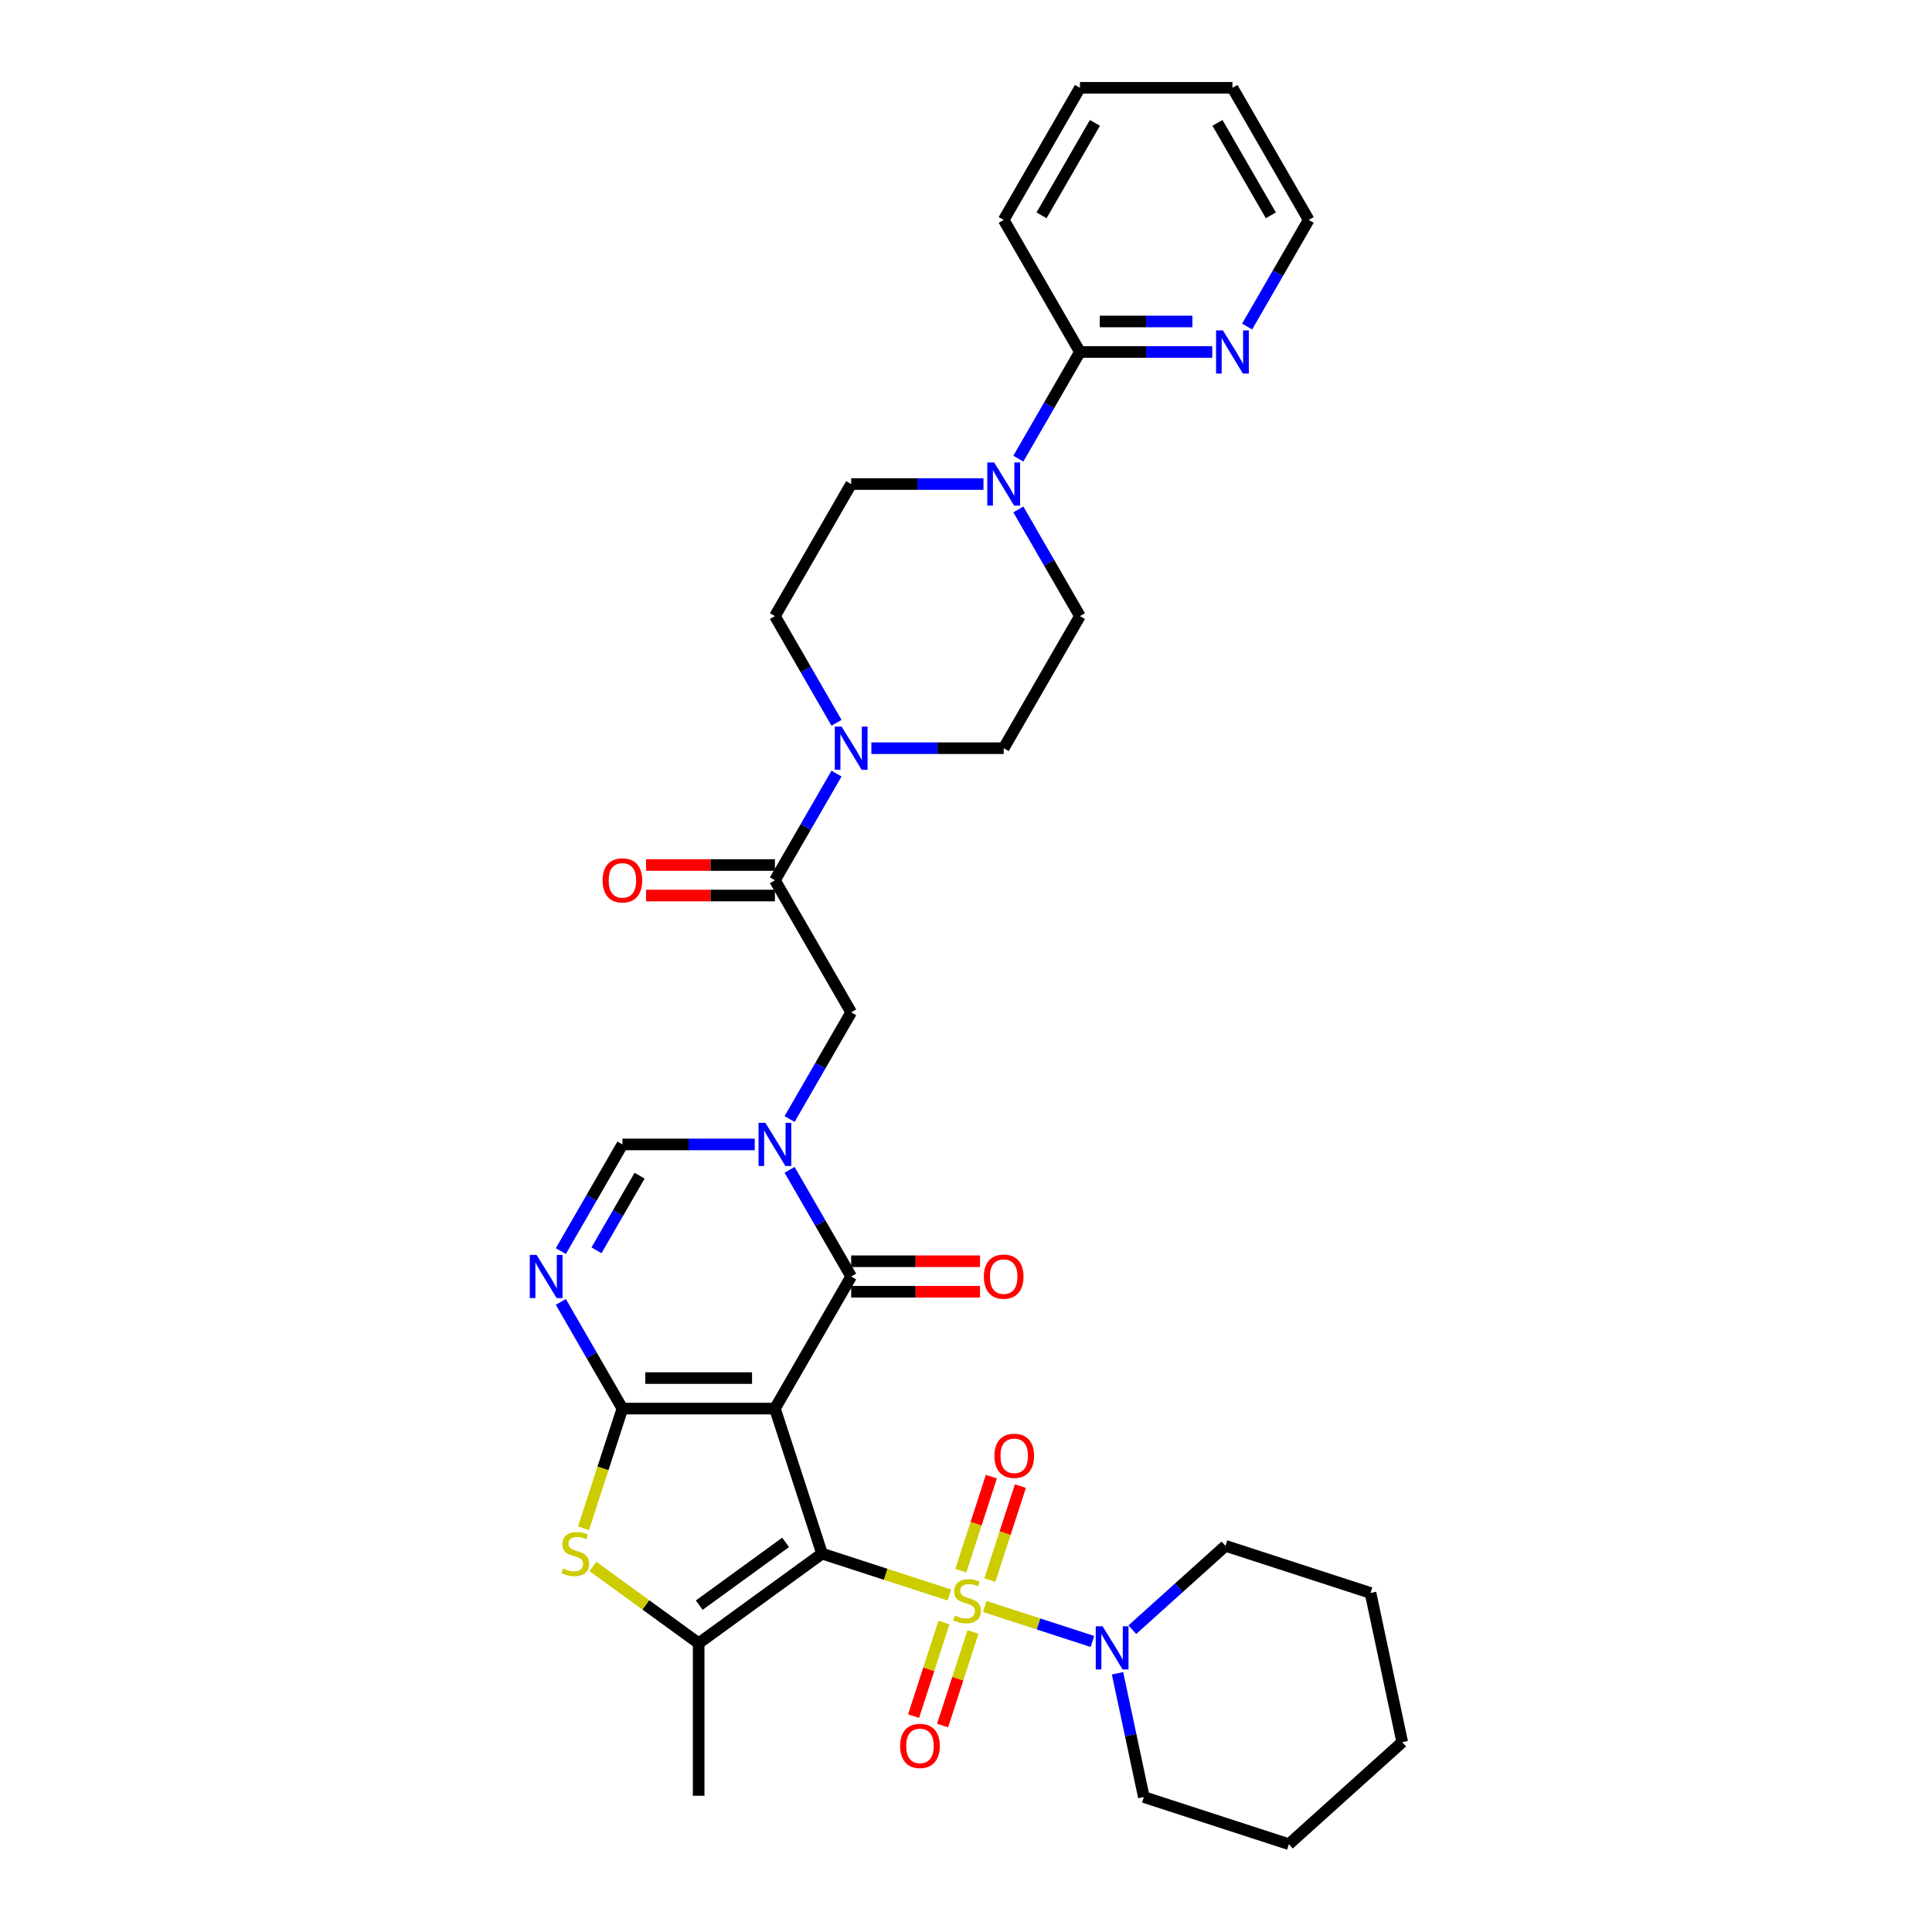 <?xml version='1.0' encoding='iso-8859-1'?>
<svg version='1.1' baseProfile='full'
              xmlns='http://www.w3.org/2000/svg'
                      xmlns:rdkit='http://www.rdkit.org/xml'
                      xmlns:xlink='http://www.w3.org/1999/xlink'
                  xml:space='preserve'
width='1000px' height='1000px' viewBox='0 0 1000 1000'>
<!-- END OF HEADER -->
<rect style='opacity:1.0;fill:#FFFFFF;stroke:none' width='1000' height='1000' x='0' y='0'> </rect>
<path class='bond-0' d='M 425.49,804.153 L 401.097,729.078' style='fill:none;fill-rule:evenodd;stroke:#000000;stroke-width:6px;stroke-linecap:butt;stroke-linejoin:miter;stroke-opacity:1' />
<path class='bond-1' d='M 425.49,804.153 L 458.457,814.864' style='fill:none;fill-rule:evenodd;stroke:#000000;stroke-width:6px;stroke-linecap:butt;stroke-linejoin:miter;stroke-opacity:1' />
<path class='bond-1' d='M 458.457,814.864 L 491.424,825.576' style='fill:none;fill-rule:evenodd;stroke:#CCCC00;stroke-width:6px;stroke-linecap:butt;stroke-linejoin:miter;stroke-opacity:1' />
<path class='bond-5' d='M 425.49,804.153 L 361.628,850.551' style='fill:none;fill-rule:evenodd;stroke:#000000;stroke-width:6px;stroke-linecap:butt;stroke-linejoin:miter;stroke-opacity:1' />
<path class='bond-5' d='M 406.631,798.34 L 361.927,830.819' style='fill:none;fill-rule:evenodd;stroke:#000000;stroke-width:6px;stroke-linecap:butt;stroke-linejoin:miter;stroke-opacity:1' />
<path class='bond-2' d='M 401.097,729.078 L 322.159,729.078' style='fill:none;fill-rule:evenodd;stroke:#000000;stroke-width:6px;stroke-linecap:butt;stroke-linejoin:miter;stroke-opacity:1' />
<path class='bond-2' d='M 389.256,713.291 L 333.999,713.291' style='fill:none;fill-rule:evenodd;stroke:#000000;stroke-width:6px;stroke-linecap:butt;stroke-linejoin:miter;stroke-opacity:1' />
<path class='bond-3' d='M 401.097,729.078 L 440.566,660.716' style='fill:none;fill-rule:evenodd;stroke:#000000;stroke-width:6px;stroke-linecap:butt;stroke-linejoin:miter;stroke-opacity:1' />
<path class='bond-9' d='M 509.706,831.516 L 537.567,840.569' style='fill:none;fill-rule:evenodd;stroke:#CCCC00;stroke-width:6px;stroke-linecap:butt;stroke-linejoin:miter;stroke-opacity:1' />
<path class='bond-9' d='M 537.567,840.569 L 565.428,849.621' style='fill:none;fill-rule:evenodd;stroke:#0000FF;stroke-width:6px;stroke-linecap:butt;stroke-linejoin:miter;stroke-opacity:1' />
<path class='bond-15' d='M 488.599,839.826 L 480.73,864.045' style='fill:none;fill-rule:evenodd;stroke:#CCCC00;stroke-width:6px;stroke-linecap:butt;stroke-linejoin:miter;stroke-opacity:1' />
<path class='bond-15' d='M 480.73,864.045 L 472.861,888.264' style='fill:none;fill-rule:evenodd;stroke:#FF0000;stroke-width:6px;stroke-linecap:butt;stroke-linejoin:miter;stroke-opacity:1' />
<path class='bond-15' d='M 503.614,844.705 L 495.745,868.924' style='fill:none;fill-rule:evenodd;stroke:#CCCC00;stroke-width:6px;stroke-linecap:butt;stroke-linejoin:miter;stroke-opacity:1' />
<path class='bond-15' d='M 495.745,868.924 L 487.876,893.143' style='fill:none;fill-rule:evenodd;stroke:#FF0000;stroke-width:6px;stroke-linecap:butt;stroke-linejoin:miter;stroke-opacity:1' />
<path class='bond-16' d='M 512.335,817.866 L 520.243,793.528' style='fill:none;fill-rule:evenodd;stroke:#CCCC00;stroke-width:6px;stroke-linecap:butt;stroke-linejoin:miter;stroke-opacity:1' />
<path class='bond-16' d='M 520.243,793.528 L 528.15,769.191' style='fill:none;fill-rule:evenodd;stroke:#FF0000;stroke-width:6px;stroke-linecap:butt;stroke-linejoin:miter;stroke-opacity:1' />
<path class='bond-16' d='M 497.32,812.987 L 505.228,788.65' style='fill:none;fill-rule:evenodd;stroke:#CCCC00;stroke-width:6px;stroke-linecap:butt;stroke-linejoin:miter;stroke-opacity:1' />
<path class='bond-16' d='M 505.228,788.65 L 513.135,764.312' style='fill:none;fill-rule:evenodd;stroke:#FF0000;stroke-width:6px;stroke-linecap:butt;stroke-linejoin:miter;stroke-opacity:1' />
<path class='bond-6' d='M 322.159,729.078 L 306.221,701.473' style='fill:none;fill-rule:evenodd;stroke:#000000;stroke-width:6px;stroke-linecap:butt;stroke-linejoin:miter;stroke-opacity:1' />
<path class='bond-6' d='M 306.221,701.473 L 290.282,673.867' style='fill:none;fill-rule:evenodd;stroke:#0000FF;stroke-width:6px;stroke-linecap:butt;stroke-linejoin:miter;stroke-opacity:1' />
<path class='bond-34' d='M 322.159,729.078 L 312.094,760.056' style='fill:none;fill-rule:evenodd;stroke:#000000;stroke-width:6px;stroke-linecap:butt;stroke-linejoin:miter;stroke-opacity:1' />
<path class='bond-34' d='M 312.094,760.056 L 302.028,791.033' style='fill:none;fill-rule:evenodd;stroke:#CCCC00;stroke-width:6px;stroke-linecap:butt;stroke-linejoin:miter;stroke-opacity:1' />
<path class='bond-4' d='M 440.566,660.716 L 424.628,633.11' style='fill:none;fill-rule:evenodd;stroke:#000000;stroke-width:6px;stroke-linecap:butt;stroke-linejoin:miter;stroke-opacity:1' />
<path class='bond-4' d='M 424.628,633.11 L 408.69,605.505' style='fill:none;fill-rule:evenodd;stroke:#0000FF;stroke-width:6px;stroke-linecap:butt;stroke-linejoin:miter;stroke-opacity:1' />
<path class='bond-17' d='M 440.566,668.61 L 473.917,668.61' style='fill:none;fill-rule:evenodd;stroke:#000000;stroke-width:6px;stroke-linecap:butt;stroke-linejoin:miter;stroke-opacity:1' />
<path class='bond-17' d='M 473.917,668.61 L 507.268,668.61' style='fill:none;fill-rule:evenodd;stroke:#FF0000;stroke-width:6px;stroke-linecap:butt;stroke-linejoin:miter;stroke-opacity:1' />
<path class='bond-17' d='M 440.566,652.822 L 473.917,652.822' style='fill:none;fill-rule:evenodd;stroke:#000000;stroke-width:6px;stroke-linecap:butt;stroke-linejoin:miter;stroke-opacity:1' />
<path class='bond-17' d='M 473.917,652.822 L 507.268,652.822' style='fill:none;fill-rule:evenodd;stroke:#FF0000;stroke-width:6px;stroke-linecap:butt;stroke-linejoin:miter;stroke-opacity:1' />
<path class='bond-8' d='M 390.645,592.353 L 356.402,592.353' style='fill:none;fill-rule:evenodd;stroke:#0000FF;stroke-width:6px;stroke-linecap:butt;stroke-linejoin:miter;stroke-opacity:1' />
<path class='bond-8' d='M 356.402,592.353 L 322.159,592.353' style='fill:none;fill-rule:evenodd;stroke:#000000;stroke-width:6px;stroke-linecap:butt;stroke-linejoin:miter;stroke-opacity:1' />
<path class='bond-13' d='M 408.69,579.202 L 424.628,551.597' style='fill:none;fill-rule:evenodd;stroke:#0000FF;stroke-width:6px;stroke-linecap:butt;stroke-linejoin:miter;stroke-opacity:1' />
<path class='bond-13' d='M 424.628,551.597 L 440.566,523.991' style='fill:none;fill-rule:evenodd;stroke:#000000;stroke-width:6px;stroke-linecap:butt;stroke-linejoin:miter;stroke-opacity:1' />
<path class='bond-7' d='M 361.628,850.551 L 334.267,830.673' style='fill:none;fill-rule:evenodd;stroke:#000000;stroke-width:6px;stroke-linecap:butt;stroke-linejoin:miter;stroke-opacity:1' />
<path class='bond-7' d='M 334.267,830.673 L 306.907,810.794' style='fill:none;fill-rule:evenodd;stroke:#CCCC00;stroke-width:6px;stroke-linecap:butt;stroke-linejoin:miter;stroke-opacity:1' />
<path class='bond-24' d='M 361.628,850.551 L 361.628,929.489' style='fill:none;fill-rule:evenodd;stroke:#000000;stroke-width:6px;stroke-linecap:butt;stroke-linejoin:miter;stroke-opacity:1' />
<path class='bond-35' d='M 290.282,647.565 L 306.221,619.959' style='fill:none;fill-rule:evenodd;stroke:#0000FF;stroke-width:6px;stroke-linecap:butt;stroke-linejoin:miter;stroke-opacity:1' />
<path class='bond-35' d='M 306.221,619.959 L 322.159,592.353' style='fill:none;fill-rule:evenodd;stroke:#000000;stroke-width:6px;stroke-linecap:butt;stroke-linejoin:miter;stroke-opacity:1' />
<path class='bond-35' d='M 308.736,647.177 L 319.893,627.853' style='fill:none;fill-rule:evenodd;stroke:#0000FF;stroke-width:6px;stroke-linecap:butt;stroke-linejoin:miter;stroke-opacity:1' />
<path class='bond-35' d='M 319.893,627.853 L 331.05,608.529' style='fill:none;fill-rule:evenodd;stroke:#000000;stroke-width:6px;stroke-linecap:butt;stroke-linejoin:miter;stroke-opacity:1' />
<path class='bond-25' d='M 578.434,866.09 L 585.243,898.121' style='fill:none;fill-rule:evenodd;stroke:#0000FF;stroke-width:6px;stroke-linecap:butt;stroke-linejoin:miter;stroke-opacity:1' />
<path class='bond-25' d='M 585.243,898.121 L 592.051,930.152' style='fill:none;fill-rule:evenodd;stroke:#000000;stroke-width:6px;stroke-linecap:butt;stroke-linejoin:miter;stroke-opacity:1' />
<path class='bond-26' d='M 586.091,843.529 L 610.196,821.824' style='fill:none;fill-rule:evenodd;stroke:#0000FF;stroke-width:6px;stroke-linecap:butt;stroke-linejoin:miter;stroke-opacity:1' />
<path class='bond-26' d='M 610.196,821.824 L 634.302,800.119' style='fill:none;fill-rule:evenodd;stroke:#000000;stroke-width:6px;stroke-linecap:butt;stroke-linejoin:miter;stroke-opacity:1' />
<path class='bond-10' d='M 401.097,455.629 L 440.566,523.991' style='fill:none;fill-rule:evenodd;stroke:#000000;stroke-width:6px;stroke-linecap:butt;stroke-linejoin:miter;stroke-opacity:1' />
<path class='bond-11' d='M 401.097,455.629 L 417.035,428.023' style='fill:none;fill-rule:evenodd;stroke:#000000;stroke-width:6px;stroke-linecap:butt;stroke-linejoin:miter;stroke-opacity:1' />
<path class='bond-11' d='M 417.035,428.023 L 432.973,400.417' style='fill:none;fill-rule:evenodd;stroke:#0000FF;stroke-width:6px;stroke-linecap:butt;stroke-linejoin:miter;stroke-opacity:1' />
<path class='bond-23' d='M 401.097,447.735 L 367.745,447.735' style='fill:none;fill-rule:evenodd;stroke:#000000;stroke-width:6px;stroke-linecap:butt;stroke-linejoin:miter;stroke-opacity:1' />
<path class='bond-23' d='M 367.745,447.735 L 334.394,447.735' style='fill:none;fill-rule:evenodd;stroke:#FF0000;stroke-width:6px;stroke-linecap:butt;stroke-linejoin:miter;stroke-opacity:1' />
<path class='bond-23' d='M 401.097,463.523 L 367.745,463.523' style='fill:none;fill-rule:evenodd;stroke:#000000;stroke-width:6px;stroke-linecap:butt;stroke-linejoin:miter;stroke-opacity:1' />
<path class='bond-23' d='M 367.745,463.523 L 334.394,463.523' style='fill:none;fill-rule:evenodd;stroke:#FF0000;stroke-width:6px;stroke-linecap:butt;stroke-linejoin:miter;stroke-opacity:1' />
<path class='bond-19' d='M 451.017,387.266 L 485.261,387.266' style='fill:none;fill-rule:evenodd;stroke:#0000FF;stroke-width:6px;stroke-linecap:butt;stroke-linejoin:miter;stroke-opacity:1' />
<path class='bond-19' d='M 485.261,387.266 L 519.504,387.266' style='fill:none;fill-rule:evenodd;stroke:#000000;stroke-width:6px;stroke-linecap:butt;stroke-linejoin:miter;stroke-opacity:1' />
<path class='bond-20' d='M 432.973,374.115 L 417.035,346.51' style='fill:none;fill-rule:evenodd;stroke:#0000FF;stroke-width:6px;stroke-linecap:butt;stroke-linejoin:miter;stroke-opacity:1' />
<path class='bond-20' d='M 417.035,346.51 L 401.097,318.904' style='fill:none;fill-rule:evenodd;stroke:#000000;stroke-width:6px;stroke-linecap:butt;stroke-linejoin:miter;stroke-opacity:1' />
<path class='bond-12' d='M 509.052,250.542 L 474.809,250.542' style='fill:none;fill-rule:evenodd;stroke:#0000FF;stroke-width:6px;stroke-linecap:butt;stroke-linejoin:miter;stroke-opacity:1' />
<path class='bond-12' d='M 474.809,250.542 L 440.566,250.542' style='fill:none;fill-rule:evenodd;stroke:#000000;stroke-width:6px;stroke-linecap:butt;stroke-linejoin:miter;stroke-opacity:1' />
<path class='bond-14' d='M 527.097,237.391 L 543.035,209.785' style='fill:none;fill-rule:evenodd;stroke:#0000FF;stroke-width:6px;stroke-linecap:butt;stroke-linejoin:miter;stroke-opacity:1' />
<path class='bond-14' d='M 543.035,209.785 L 558.973,182.179' style='fill:none;fill-rule:evenodd;stroke:#000000;stroke-width:6px;stroke-linecap:butt;stroke-linejoin:miter;stroke-opacity:1' />
<path class='bond-37' d='M 527.097,263.693 L 543.035,291.298' style='fill:none;fill-rule:evenodd;stroke:#0000FF;stroke-width:6px;stroke-linecap:butt;stroke-linejoin:miter;stroke-opacity:1' />
<path class='bond-37' d='M 543.035,291.298 L 558.973,318.904' style='fill:none;fill-rule:evenodd;stroke:#000000;stroke-width:6px;stroke-linecap:butt;stroke-linejoin:miter;stroke-opacity:1' />
<path class='bond-18' d='M 558.973,182.179 L 593.216,182.179' style='fill:none;fill-rule:evenodd;stroke:#000000;stroke-width:6px;stroke-linecap:butt;stroke-linejoin:miter;stroke-opacity:1' />
<path class='bond-18' d='M 593.216,182.179 L 627.46,182.179' style='fill:none;fill-rule:evenodd;stroke:#0000FF;stroke-width:6px;stroke-linecap:butt;stroke-linejoin:miter;stroke-opacity:1' />
<path class='bond-18' d='M 569.246,166.392 L 593.216,166.392' style='fill:none;fill-rule:evenodd;stroke:#000000;stroke-width:6px;stroke-linecap:butt;stroke-linejoin:miter;stroke-opacity:1' />
<path class='bond-18' d='M 593.216,166.392 L 617.187,166.392' style='fill:none;fill-rule:evenodd;stroke:#0000FF;stroke-width:6px;stroke-linecap:butt;stroke-linejoin:miter;stroke-opacity:1' />
<path class='bond-27' d='M 558.973,182.179 L 519.504,113.817' style='fill:none;fill-rule:evenodd;stroke:#000000;stroke-width:6px;stroke-linecap:butt;stroke-linejoin:miter;stroke-opacity:1' />
<path class='bond-28' d='M 645.504,169.028 L 661.442,141.423' style='fill:none;fill-rule:evenodd;stroke:#0000FF;stroke-width:6px;stroke-linecap:butt;stroke-linejoin:miter;stroke-opacity:1' />
<path class='bond-28' d='M 661.442,141.423 L 677.38,113.817' style='fill:none;fill-rule:evenodd;stroke:#000000;stroke-width:6px;stroke-linecap:butt;stroke-linejoin:miter;stroke-opacity:1' />
<path class='bond-22' d='M 519.504,387.266 L 558.973,318.904' style='fill:none;fill-rule:evenodd;stroke:#000000;stroke-width:6px;stroke-linecap:butt;stroke-linejoin:miter;stroke-opacity:1' />
<path class='bond-21' d='M 401.097,318.904 L 440.566,250.542' style='fill:none;fill-rule:evenodd;stroke:#000000;stroke-width:6px;stroke-linecap:butt;stroke-linejoin:miter;stroke-opacity:1' />
<path class='bond-30' d='M 592.051,930.152 L 667.126,954.545' style='fill:none;fill-rule:evenodd;stroke:#000000;stroke-width:6px;stroke-linecap:butt;stroke-linejoin:miter;stroke-opacity:1' />
<path class='bond-29' d='M 634.302,800.119 L 709.376,824.513' style='fill:none;fill-rule:evenodd;stroke:#000000;stroke-width:6px;stroke-linecap:butt;stroke-linejoin:miter;stroke-opacity:1' />
<path class='bond-31' d='M 519.504,113.817 L 558.973,45.455' style='fill:none;fill-rule:evenodd;stroke:#000000;stroke-width:6px;stroke-linecap:butt;stroke-linejoin:miter;stroke-opacity:1' />
<path class='bond-31' d='M 539.097,111.456 L 566.725,63.603' style='fill:none;fill-rule:evenodd;stroke:#000000;stroke-width:6px;stroke-linecap:butt;stroke-linejoin:miter;stroke-opacity:1' />
<path class='bond-38' d='M 677.38,113.817 L 637.911,45.455' style='fill:none;fill-rule:evenodd;stroke:#000000;stroke-width:6px;stroke-linecap:butt;stroke-linejoin:miter;stroke-opacity:1' />
<path class='bond-38' d='M 657.787,111.456 L 630.159,63.603' style='fill:none;fill-rule:evenodd;stroke:#000000;stroke-width:6px;stroke-linecap:butt;stroke-linejoin:miter;stroke-opacity:1' />
<path class='bond-33' d='M 709.376,824.513 L 725.788,901.726' style='fill:none;fill-rule:evenodd;stroke:#000000;stroke-width:6px;stroke-linecap:butt;stroke-linejoin:miter;stroke-opacity:1' />
<path class='bond-36' d='M 667.126,954.545 L 725.788,901.726' style='fill:none;fill-rule:evenodd;stroke:#000000;stroke-width:6px;stroke-linecap:butt;stroke-linejoin:miter;stroke-opacity:1' />
<path class='bond-32' d='M 558.973,45.455 L 637.911,45.455' style='fill:none;fill-rule:evenodd;stroke:#000000;stroke-width:6px;stroke-linecap:butt;stroke-linejoin:miter;stroke-opacity:1' />
<path  class='atom-2' d='M 494.25 836.219
Q 494.502 836.313, 495.544 836.756
Q 496.586 837.198, 497.723 837.482
Q 498.891 837.734, 500.028 837.734
Q 502.143 837.734, 503.375 836.724
Q 504.606 835.682, 504.606 833.882
Q 504.606 832.651, 503.975 831.893
Q 503.375 831.135, 502.428 830.725
Q 501.48 830.314, 499.901 829.841
Q 497.912 829.241, 496.712 828.672
Q 495.544 828.104, 494.692 826.904
Q 493.871 825.704, 493.871 823.683
Q 493.871 820.873, 495.765 819.137
Q 497.691 817.4, 501.48 817.4
Q 504.069 817.4, 507.006 818.631
L 506.28 821.063
Q 503.596 819.958, 501.575 819.958
Q 499.396 819.958, 498.196 820.873
Q 496.997 821.757, 497.028 823.304
Q 497.028 824.504, 497.628 825.231
Q 498.26 825.957, 499.144 826.367
Q 500.059 826.778, 501.575 827.251
Q 503.596 827.883, 504.796 828.514
Q 505.996 829.146, 506.848 830.44
Q 507.732 831.703, 507.732 833.882
Q 507.732 836.977, 505.648 838.65
Q 503.596 840.292, 500.154 840.292
Q 498.165 840.292, 496.649 839.85
Q 495.165 839.439, 493.397 838.713
L 494.25 836.219
' fill='#CCCC00'/>
<path  class='atom-5' d='M 396.155 581.176
L 403.481 593.017
Q 404.207 594.185, 405.375 596.3
Q 406.544 598.416, 406.607 598.542
L 406.607 581.176
L 409.575 581.176
L 409.575 603.531
L 406.512 603.531
L 398.65 590.585
Q 397.734 589.07, 396.755 587.333
Q 395.808 585.596, 395.524 585.06
L 395.524 603.531
L 392.619 603.531
L 392.619 581.176
L 396.155 581.176
' fill='#0000FF'/>
<path  class='atom-7' d='M 277.748 649.538
L 285.074 661.379
Q 285.8 662.547, 286.968 664.663
Q 288.136 666.778, 288.2 666.905
L 288.2 649.538
L 291.168 649.538
L 291.168 671.893
L 288.105 671.893
L 280.243 658.948
Q 279.327 657.432, 278.348 655.695
Q 277.401 653.959, 277.117 653.422
L 277.117 671.893
L 274.212 671.893
L 274.212 649.538
L 277.748 649.538
' fill='#0000FF'/>
<path  class='atom-8' d='M 291.45 811.826
Q 291.703 811.92, 292.745 812.362
Q 293.787 812.804, 294.924 813.089
Q 296.092 813.341, 297.229 813.341
Q 299.344 813.341, 300.576 812.331
Q 301.807 811.289, 301.807 809.489
Q 301.807 808.258, 301.176 807.5
Q 300.576 806.742, 299.628 806.331
Q 298.681 805.921, 297.102 805.447
Q 295.113 804.847, 293.913 804.279
Q 292.745 803.711, 291.893 802.511
Q 291.072 801.311, 291.072 799.29
Q 291.072 796.48, 292.966 794.743
Q 294.892 793.007, 298.681 793.007
Q 301.27 793.007, 304.207 794.238
L 303.481 796.669
Q 300.797 795.564, 298.776 795.564
Q 296.597 795.564, 295.397 796.48
Q 294.198 797.364, 294.229 798.911
Q 294.229 800.111, 294.829 800.837
Q 295.461 801.564, 296.345 801.974
Q 297.26 802.385, 298.776 802.858
Q 300.797 803.49, 301.997 804.121
Q 303.196 804.753, 304.049 806.047
Q 304.933 807.31, 304.933 809.489
Q 304.933 812.583, 302.849 814.257
Q 300.797 815.899, 297.355 815.899
Q 295.366 815.899, 293.85 815.457
Q 292.366 815.046, 290.598 814.32
L 291.45 811.826
' fill='#CCCC00'/>
<path  class='atom-10' d='M 570.698 841.762
L 578.023 853.602
Q 578.749 854.771, 579.918 856.886
Q 581.086 859.002, 581.149 859.128
L 581.149 841.762
L 584.117 841.762
L 584.117 864.117
L 581.054 864.117
L 573.192 851.171
Q 572.276 849.655, 571.298 847.919
Q 570.35 846.182, 570.066 845.645
L 570.066 864.117
L 567.161 864.117
L 567.161 841.762
L 570.698 841.762
' fill='#0000FF'/>
<path  class='atom-12' d='M 435.624 376.089
L 442.95 387.929
Q 443.676 389.098, 444.844 391.213
Q 446.013 393.329, 446.076 393.455
L 446.076 376.089
L 449.044 376.089
L 449.044 398.444
L 445.981 398.444
L 438.119 385.498
Q 437.203 383.983, 436.224 382.246
Q 435.277 380.509, 434.993 379.973
L 434.993 398.444
L 432.088 398.444
L 432.088 376.089
L 435.624 376.089
' fill='#0000FF'/>
<path  class='atom-13' d='M 514.562 239.364
L 521.888 251.205
Q 522.614 252.373, 523.782 254.489
Q 524.951 256.604, 525.014 256.73
L 525.014 239.364
L 527.982 239.364
L 527.982 261.719
L 524.919 261.719
L 517.057 248.773
Q 516.141 247.258, 515.162 245.521
Q 514.215 243.785, 513.931 243.248
L 513.931 261.719
L 511.026 261.719
L 511.026 239.364
L 514.562 239.364
' fill='#0000FF'/>
<path  class='atom-16' d='M 465.909 903.684
Q 465.909 898.316, 468.562 895.316
Q 471.214 892.317, 476.171 892.317
Q 481.129 892.317, 483.781 895.316
Q 486.433 898.316, 486.433 903.684
Q 486.433 909.115, 483.749 912.209
Q 481.066 915.272, 476.171 915.272
Q 471.246 915.272, 468.562 912.209
Q 465.909 909.146, 465.909 903.684
M 476.171 912.746
Q 479.581 912.746, 481.413 910.472
Q 483.276 908.167, 483.276 903.684
Q 483.276 899.295, 481.413 897.084
Q 479.581 894.843, 476.171 894.843
Q 472.761 894.843, 470.898 897.053
Q 469.067 899.263, 469.067 903.684
Q 469.067 908.199, 470.898 910.472
Q 472.761 912.746, 476.171 912.746
' fill='#FF0000'/>
<path  class='atom-17' d='M 514.696 753.535
Q 514.696 748.167, 517.348 745.167
Q 520 742.167, 524.958 742.167
Q 529.915 742.167, 532.567 745.167
Q 535.22 748.167, 535.22 753.535
Q 535.22 758.966, 532.536 762.06
Q 529.852 765.123, 524.958 765.123
Q 520.032 765.123, 517.348 762.06
Q 514.696 758.997, 514.696 753.535
M 524.958 762.597
Q 528.368 762.597, 530.199 760.323
Q 532.062 758.018, 532.062 753.535
Q 532.062 749.146, 530.199 746.935
Q 528.368 744.694, 524.958 744.694
Q 521.548 744.694, 519.685 746.904
Q 517.853 749.114, 517.853 753.535
Q 517.853 758.05, 519.685 760.323
Q 521.548 762.597, 524.958 762.597
' fill='#FF0000'/>
<path  class='atom-18' d='M 509.242 660.779
Q 509.242 655.411, 511.894 652.412
Q 514.547 649.412, 519.504 649.412
Q 524.461 649.412, 527.114 652.412
Q 529.766 655.411, 529.766 660.779
Q 529.766 666.21, 527.082 669.304
Q 524.398 672.367, 519.504 672.367
Q 514.578 672.367, 511.894 669.304
Q 509.242 666.242, 509.242 660.779
M 519.504 669.841
Q 522.914 669.841, 524.745 667.568
Q 526.608 665.263, 526.608 660.779
Q 526.608 656.39, 524.745 654.18
Q 522.914 651.938, 519.504 651.938
Q 516.094 651.938, 514.231 654.148
Q 512.399 656.358, 512.399 660.779
Q 512.399 665.294, 514.231 667.568
Q 516.094 669.841, 519.504 669.841
' fill='#FF0000'/>
<path  class='atom-19' d='M 632.969 171.002
L 640.295 182.842
Q 641.021 184.011, 642.189 186.126
Q 643.358 188.242, 643.421 188.368
L 643.421 171.002
L 646.389 171.002
L 646.389 193.357
L 643.326 193.357
L 635.464 180.411
Q 634.548 178.895, 633.569 177.159
Q 632.622 175.422, 632.338 174.885
L 632.338 193.357
L 629.433 193.357
L 629.433 171.002
L 632.969 171.002
' fill='#0000FF'/>
<path  class='atom-24' d='M 311.897 455.692
Q 311.897 450.324, 314.549 447.324
Q 317.201 444.325, 322.159 444.325
Q 327.116 444.325, 329.768 447.324
Q 332.421 450.324, 332.421 455.692
Q 332.421 461.123, 329.737 464.217
Q 327.053 467.28, 322.159 467.28
Q 317.233 467.28, 314.549 464.217
Q 311.897 461.154, 311.897 455.692
M 322.159 464.754
Q 325.569 464.754, 327.4 462.481
Q 329.263 460.176, 329.263 455.692
Q 329.263 451.303, 327.4 449.093
Q 325.569 446.851, 322.159 446.851
Q 318.749 446.851, 316.886 449.061
Q 315.054 451.271, 315.054 455.692
Q 315.054 460.207, 316.886 462.481
Q 318.749 464.754, 322.159 464.754
' fill='#FF0000'/>
</svg>
